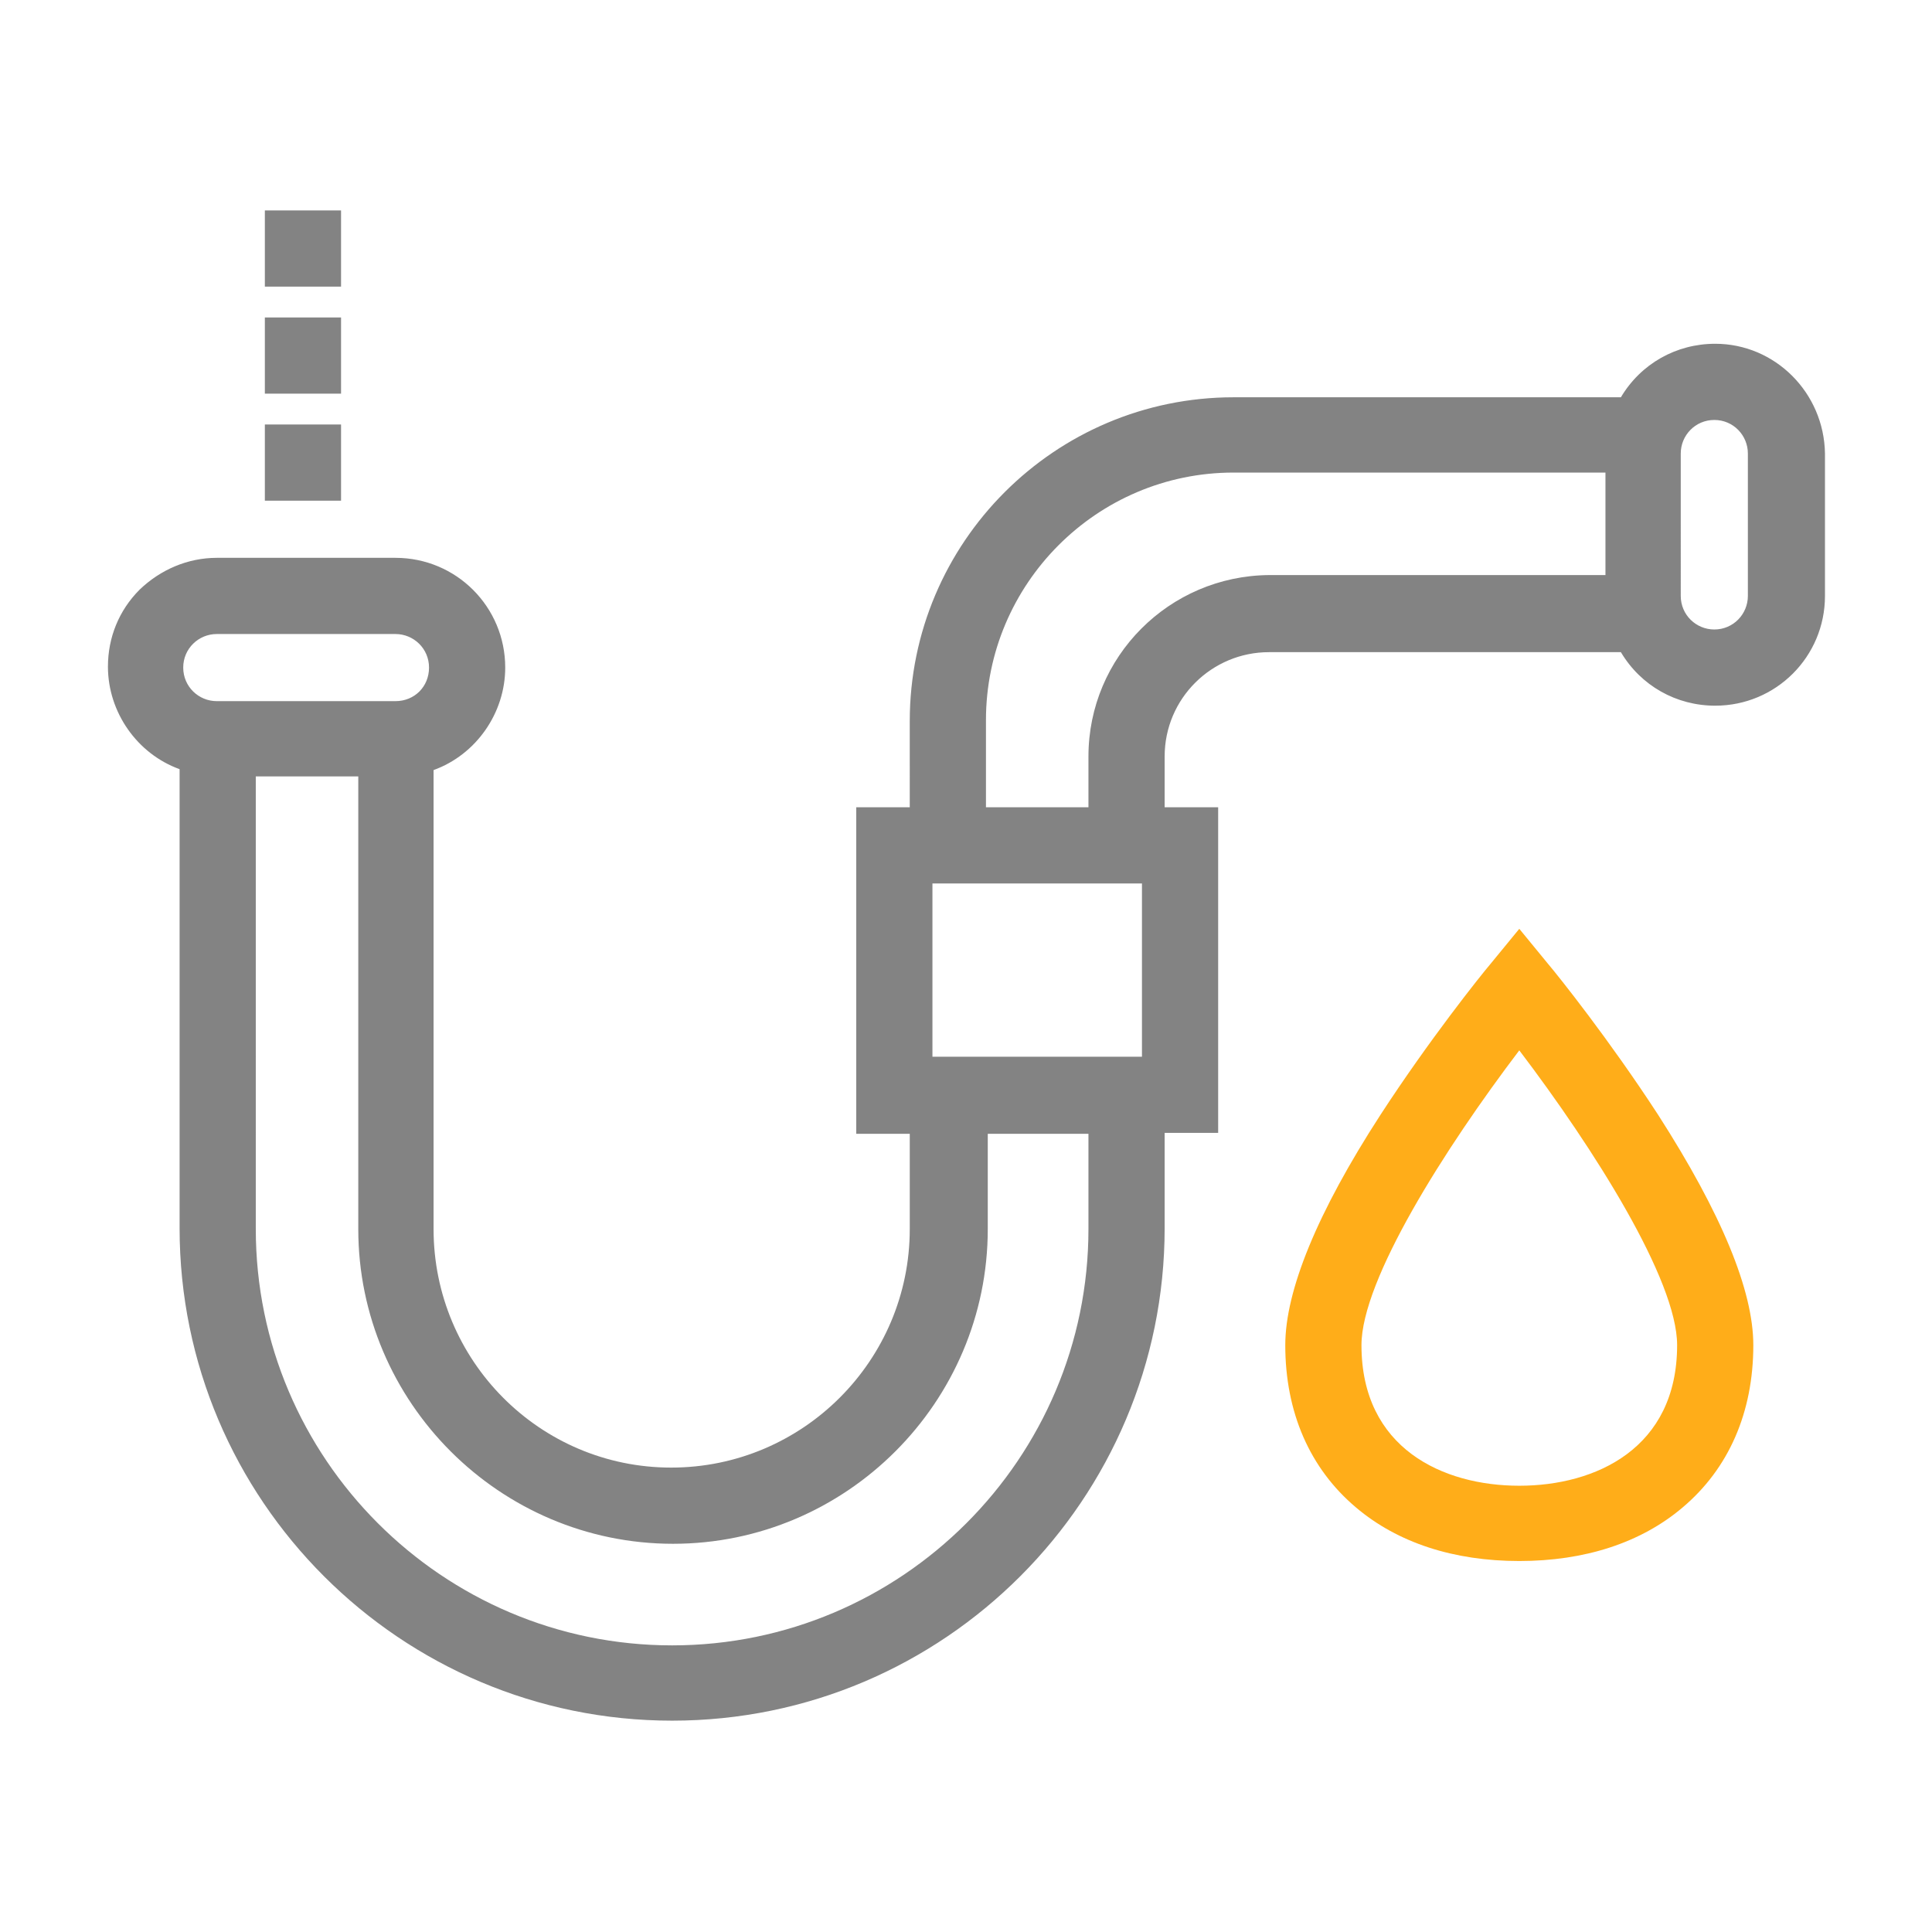 <?xml version="1.0" encoding="UTF-8"?> <svg xmlns="http://www.w3.org/2000/svg" xmlns:xlink="http://www.w3.org/1999/xlink" version="1.1" id="Layer_1" x="0px" y="0px" viewBox="0 0 213 213" style="enable-background:new 0 0 213 213;" xml:space="preserve"> <style type="text/css"> .st0{fill:#838383;} .st1{fill:#FFAD19;} </style> <g> <path class="st0" d="M189.1,37.9c-4.3,0-8.2,2.2-10.4,5.9H136c-19.7,0-35.7,16-35.7,35.7V89h-5.9v36h5.9v10.5 c0,14.5-11.8,26.3-26.3,26.3S47.8,150,47.8,135.5V84.9c4.7-1.7,7.9-6.3,7.9-11.3c0-6.7-5.4-12.1-12.1-12.1H23.9l0,0 c-3.2,0-6.2,1.3-8.5,3.5c-2.3,2.3-3.5,5.3-3.5,8.5c0,5,3.2,9.6,7.9,11.3v50.6c0,30,24.4,54.3,54.3,54.3c30,0,54.3-24.4,54.3-54.3 v-10.5h5.9V89h-5.9v-5.6c0-6.4,5.2-11.5,11.5-11.5h38.8c2.2,3.7,6.1,5.9,10.4,5.9c6.7,0,12.1-5.4,12.1-12.1V50 C201.1,43.3,195.7,37.9,189.1,37.9z M192.7,50v15.7c0,2-1.6,3.7-3.7,3.7c-2,0-3.7-1.6-3.7-3.7V50c0-2,1.6-3.7,3.7-3.7 C191.1,46.3,192.7,48,192.7,50z M74.1,181.4c-25.3,0-45.9-20.6-45.9-45.9V85.6h11.3v49.9c0,19.1,15.6,34.7,34.7,34.7 s34.7-15.6,34.7-34.7V125H120v10.5C120,160.8,99.4,181.4,74.1,181.4z M23.9,69.9h19.7c2,0,3.7,1.6,3.7,3.7s-1.6,3.7-3.7,3.7H23.9 c-2,0-3.7-1.6-3.7-3.7S21.9,69.9,23.9,69.9z M120,83.4V89h-11.3v-9.6c0-15,12.2-27.3,27.3-27.3h41v11.3h-37.1 C128.9,63.5,120,72.4,120,83.4z M125.9,97.4v19.1h-23.1V97.4H125.9z"></path> <rect x="29.2" y="35" class="st0" width="8.4" height="8.4"></rect> <rect x="29.2" y="23.2" class="st0" width="8.4" height="8.4"></rect> <path class="st1" d="M170.7,106.3l-3.2-3.9l-3.2,3.9c-1.1,1.3-6.7,8.3-12.1,16.6c-7,10.8-10.5,19.4-10.5,25.4 c0,7.4,2.7,13.6,7.8,17.9c4.6,3.9,10.8,5.9,18,5.9s13.4-2,18-5.9c5.1-4.3,7.8-10.5,7.8-17.9c0-6-3.5-14.5-10.5-25.4 C177.4,114.6,171.8,107.6,170.7,106.3z M184.9,148.3c0,11.4-9,15.5-17.4,15.5s-17.4-4.1-17.4-15.5c0-7.2,9.2-21.7,17.4-32.5 C175.7,126.6,184.9,141.1,184.9,148.3z"></path> <rect x="29.2" y="46.8" class="st0" width="8.4" height="8.4"></rect> </g> </svg> 
